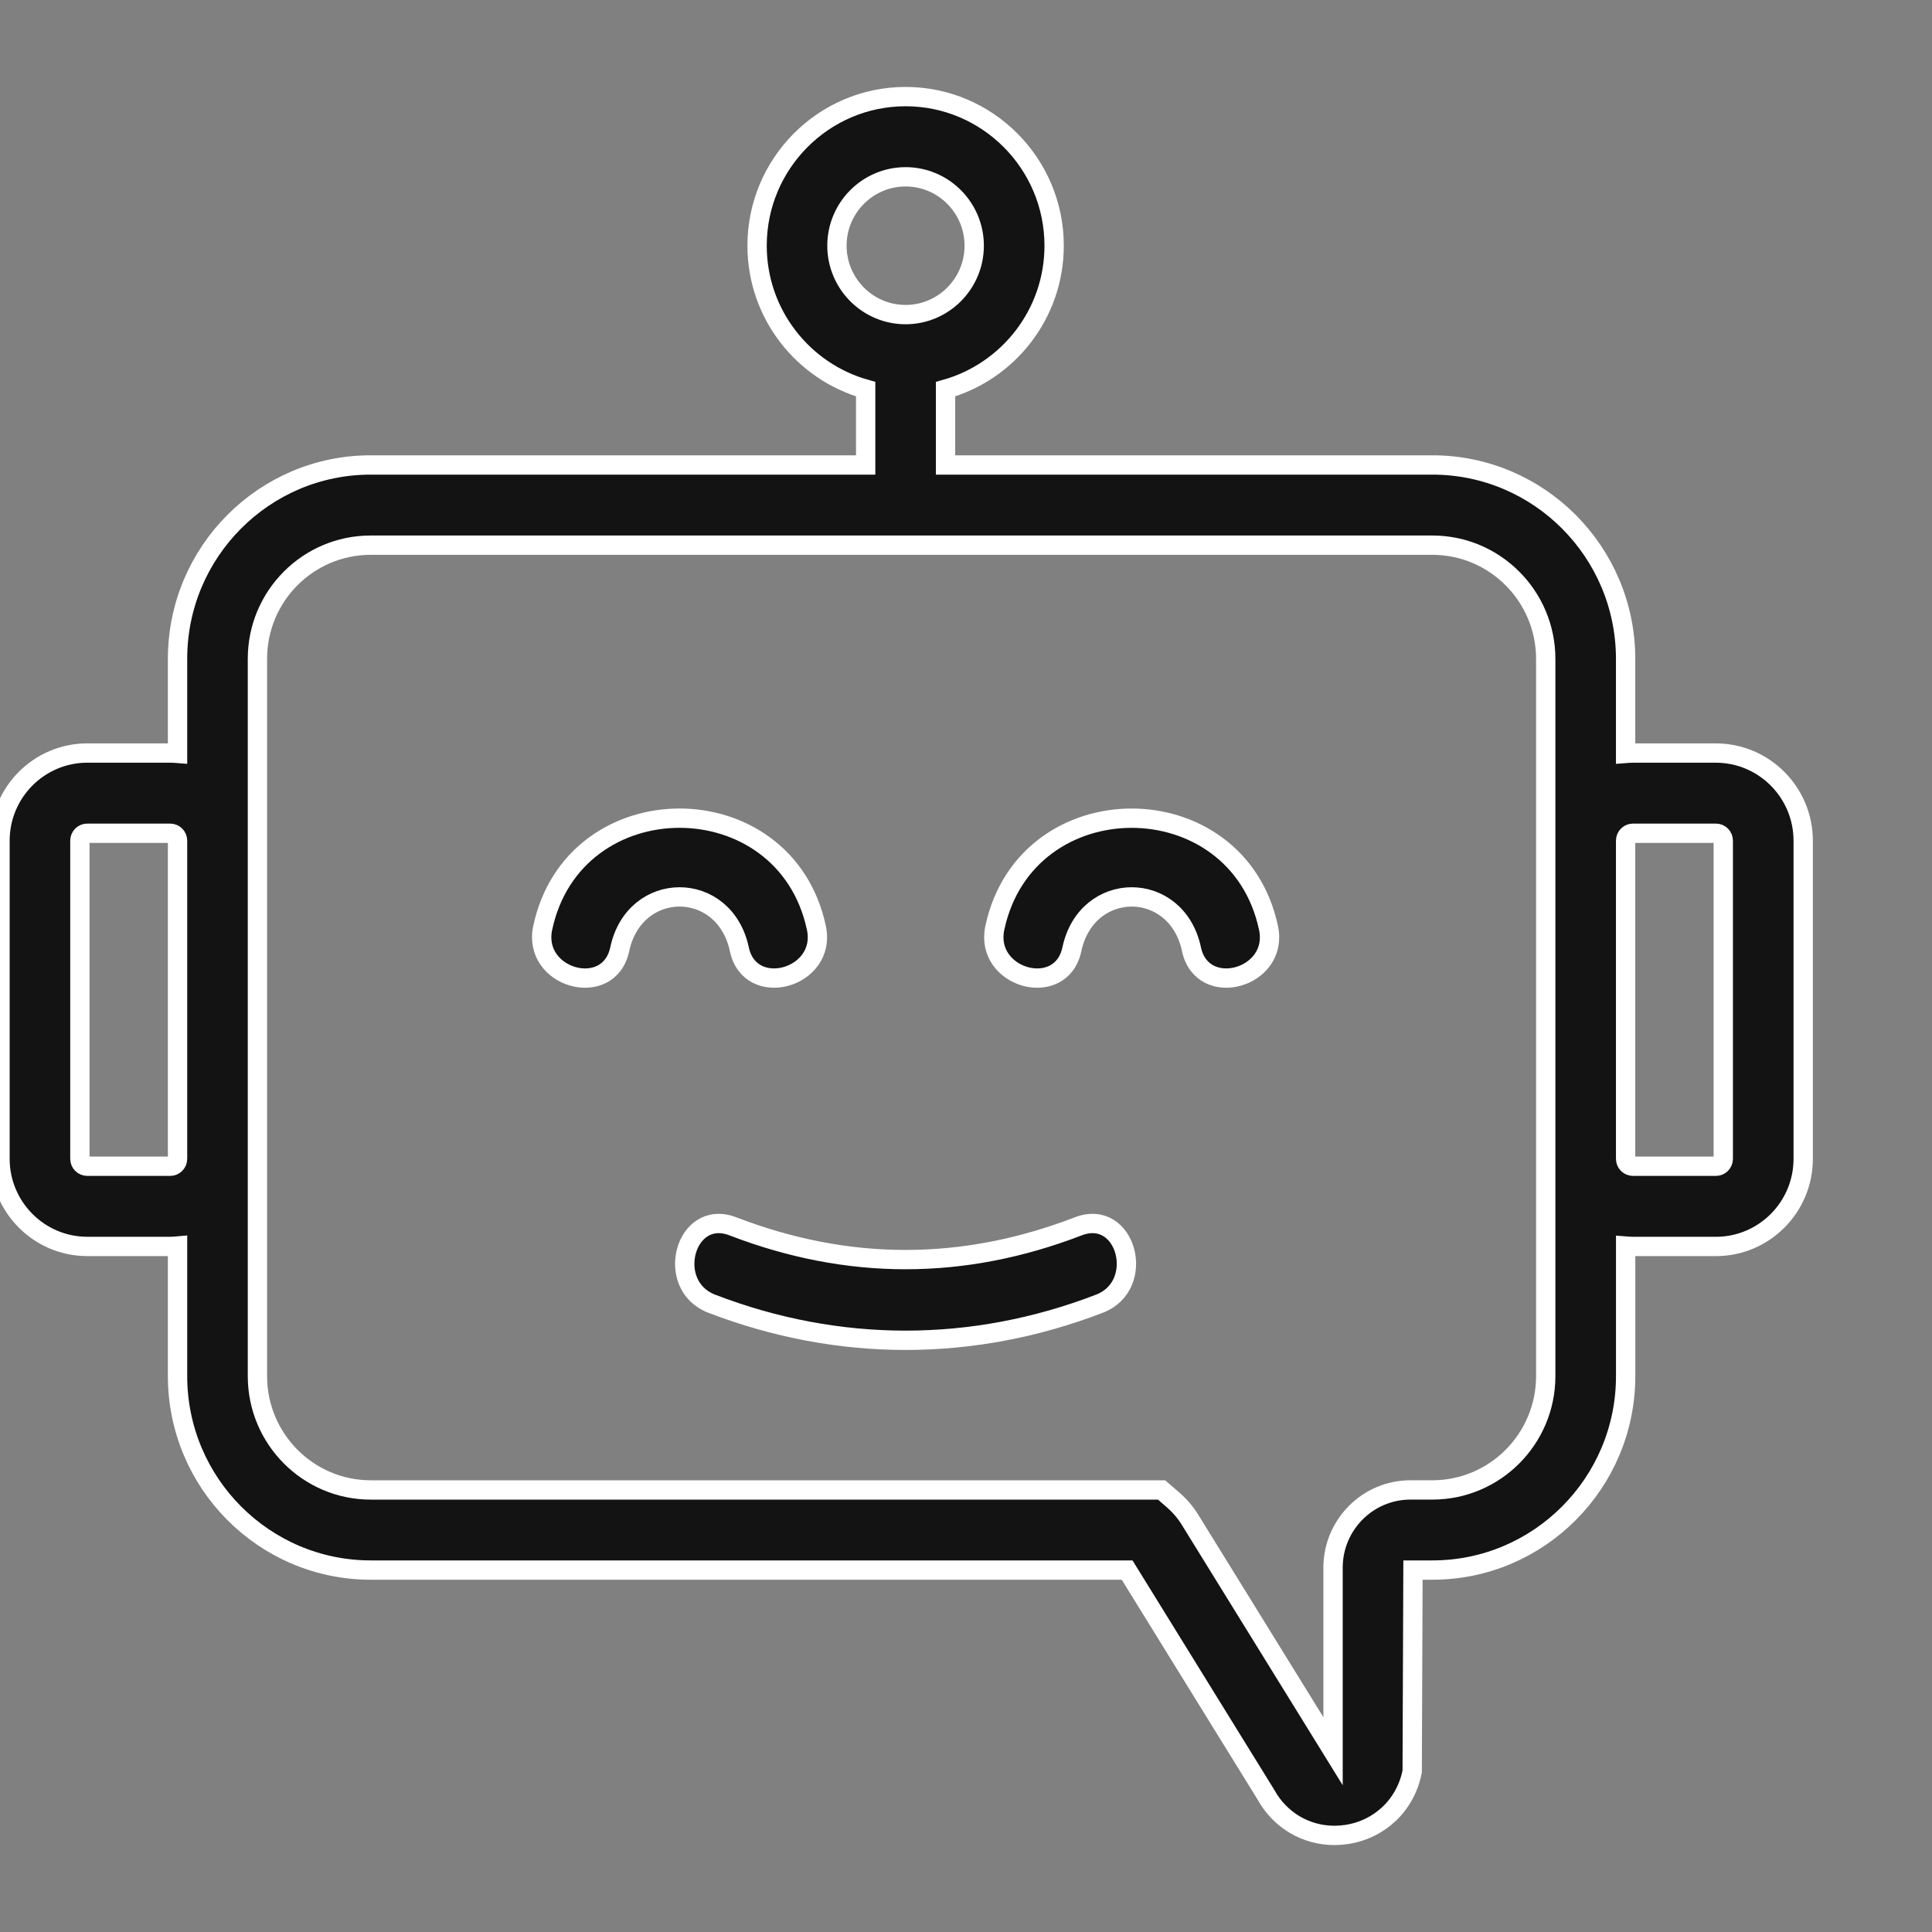 <?xml version="1.0" encoding="UTF-8"?>
<svg width="60px" height="60px" viewBox="0 0 60 60" version="1.1" xmlns="http://www.w3.org/2000/svg" xmlns:xlink="http://www.w3.org/1999/xlink">
    <rect x="0" y="0" width="60" height="60" fill="#808080" stroke="none"/>
    <title>chat</title>
    <g id="chat" stroke="none" stroke-width="1" fill="none" fill-rule="evenodd" fill-opacity="0.85">
        <g id="iconfinder_chatbot_01_16_bot_chat_robot_app_artificial_chatbot_dialog_5786646" transform="translate(0, 3)" fill="#000000" fill-rule="nonzero" stroke="#FFFFFF" stroke-width="0.6">
            <path d="M53.288,20.387 L50.715,20.387 C50.637,20.387 50.561,20.392 50.485,20.398 L50.485,17.464 C50.485,14.142 47.794,11.44 44.485,11.44 L29.365,11.44 L29.365,9.086 C31.307,8.54 32.737,6.752 32.737,4.63 C32.737,2.077 30.668,0 28.124,0 C25.581,0 23.512,2.077 23.512,4.63 C23.512,6.752 24.941,8.54 26.884,9.086 L26.884,11.44 L11.509,11.44 C8.204,11.44 5.514,14.14 5.514,17.458 L5.514,20.397 C5.439,20.391 5.362,20.386 5.284,20.386 L2.711,20.386 C1.217,20.386 0,21.606 0,23.107 L0,32.988 C0,34.488 1.216,35.709 2.711,35.709 L5.284,35.709 C5.362,35.709 5.438,35.704 5.514,35.697 L5.514,39.737 C5.514,43.059 8.205,45.76 11.514,45.76 L35.004,45.76 L39.313,52.733 C39.751,53.528 40.556,54 41.441,54 C41.563,54 41.686,53.991 41.81,53.973 C42.852,53.819 43.656,53.05 43.857,52.013 L43.881,45.76 L44.486,45.76 C47.795,45.76 50.486,43.058 50.486,39.737 L50.486,35.698 C50.562,35.704 50.638,35.71 50.716,35.71 L53.289,35.71 C54.784,35.71 56,34.49 56,32.989 L56,23.108 C55.999,21.607 54.783,20.387 53.288,20.387 Z M5.514,32.989 C5.514,33.116 5.411,33.219 5.284,33.219 L2.711,33.219 C2.584,33.219 2.481,33.116 2.481,32.989 L2.481,23.108 C2.481,22.98 2.584,22.877 2.711,22.877 L5.284,22.877 C5.411,22.877 5.514,22.98 5.514,23.108 L5.514,32.989 Z M25.992,4.63 C25.992,3.451 26.948,2.491 28.124,2.491 C29.3,2.491 30.255,3.451 30.255,4.63 C30.255,5.81 29.299,6.77 28.124,6.77 C26.948,6.77 25.992,5.81 25.992,4.63 Z M48.004,23.108 L48.004,32.989 L48.004,39.738 C48.004,41.686 46.426,43.271 44.485,43.271 L43.803,43.271 C42.477,43.271 41.399,44.354 41.399,45.685 L41.399,51.385 L36.957,44.198 C36.818,43.971 36.639,43.761 36.424,43.575 L36.074,43.272 L11.514,43.272 C9.574,43.272 7.995,41.687 7.995,39.739 L7.995,32.989 L7.995,23.108 L7.995,17.458 C7.995,15.513 9.571,13.931 11.508,13.931 L44.485,13.931 C46.425,13.931 48.004,15.515 48.004,17.464 L48.004,23.108 Z M53.518,32.989 C53.518,33.116 53.415,33.219 53.288,33.219 L50.715,33.219 C50.588,33.219 50.485,33.116 50.485,32.989 L50.485,23.108 C50.485,22.98 50.588,22.877 50.715,22.877 L53.288,22.877 C53.415,22.877 53.518,22.98 53.518,23.108 L53.518,32.989 Z M34.146,37.487 C30.209,39.003 26.039,39.003 22.101,37.487 C20.623,36.918 21.269,34.51 22.761,35.085 C26.337,36.462 29.908,36.463 33.487,35.085 C34.982,34.509 35.622,36.919 34.146,37.487 Z M19.246,26.481 C18.912,28.05 16.521,27.382 16.854,25.818 C17.822,21.272 24.386,21.273 25.354,25.818 C25.687,27.384 23.294,28.047 22.961,26.481 C22.499,24.31 19.707,24.314 19.246,26.481 Z M39.395,25.818 C39.729,27.384 37.337,28.047 37.003,26.481 C36.541,24.31 33.75,24.314 33.288,26.481 C32.954,28.05 30.563,27.382 30.895,25.818 C31.863,21.273 38.427,21.274 39.395,25.818 Z" id="Shape"></path>
        </g>
    </g>
</svg>